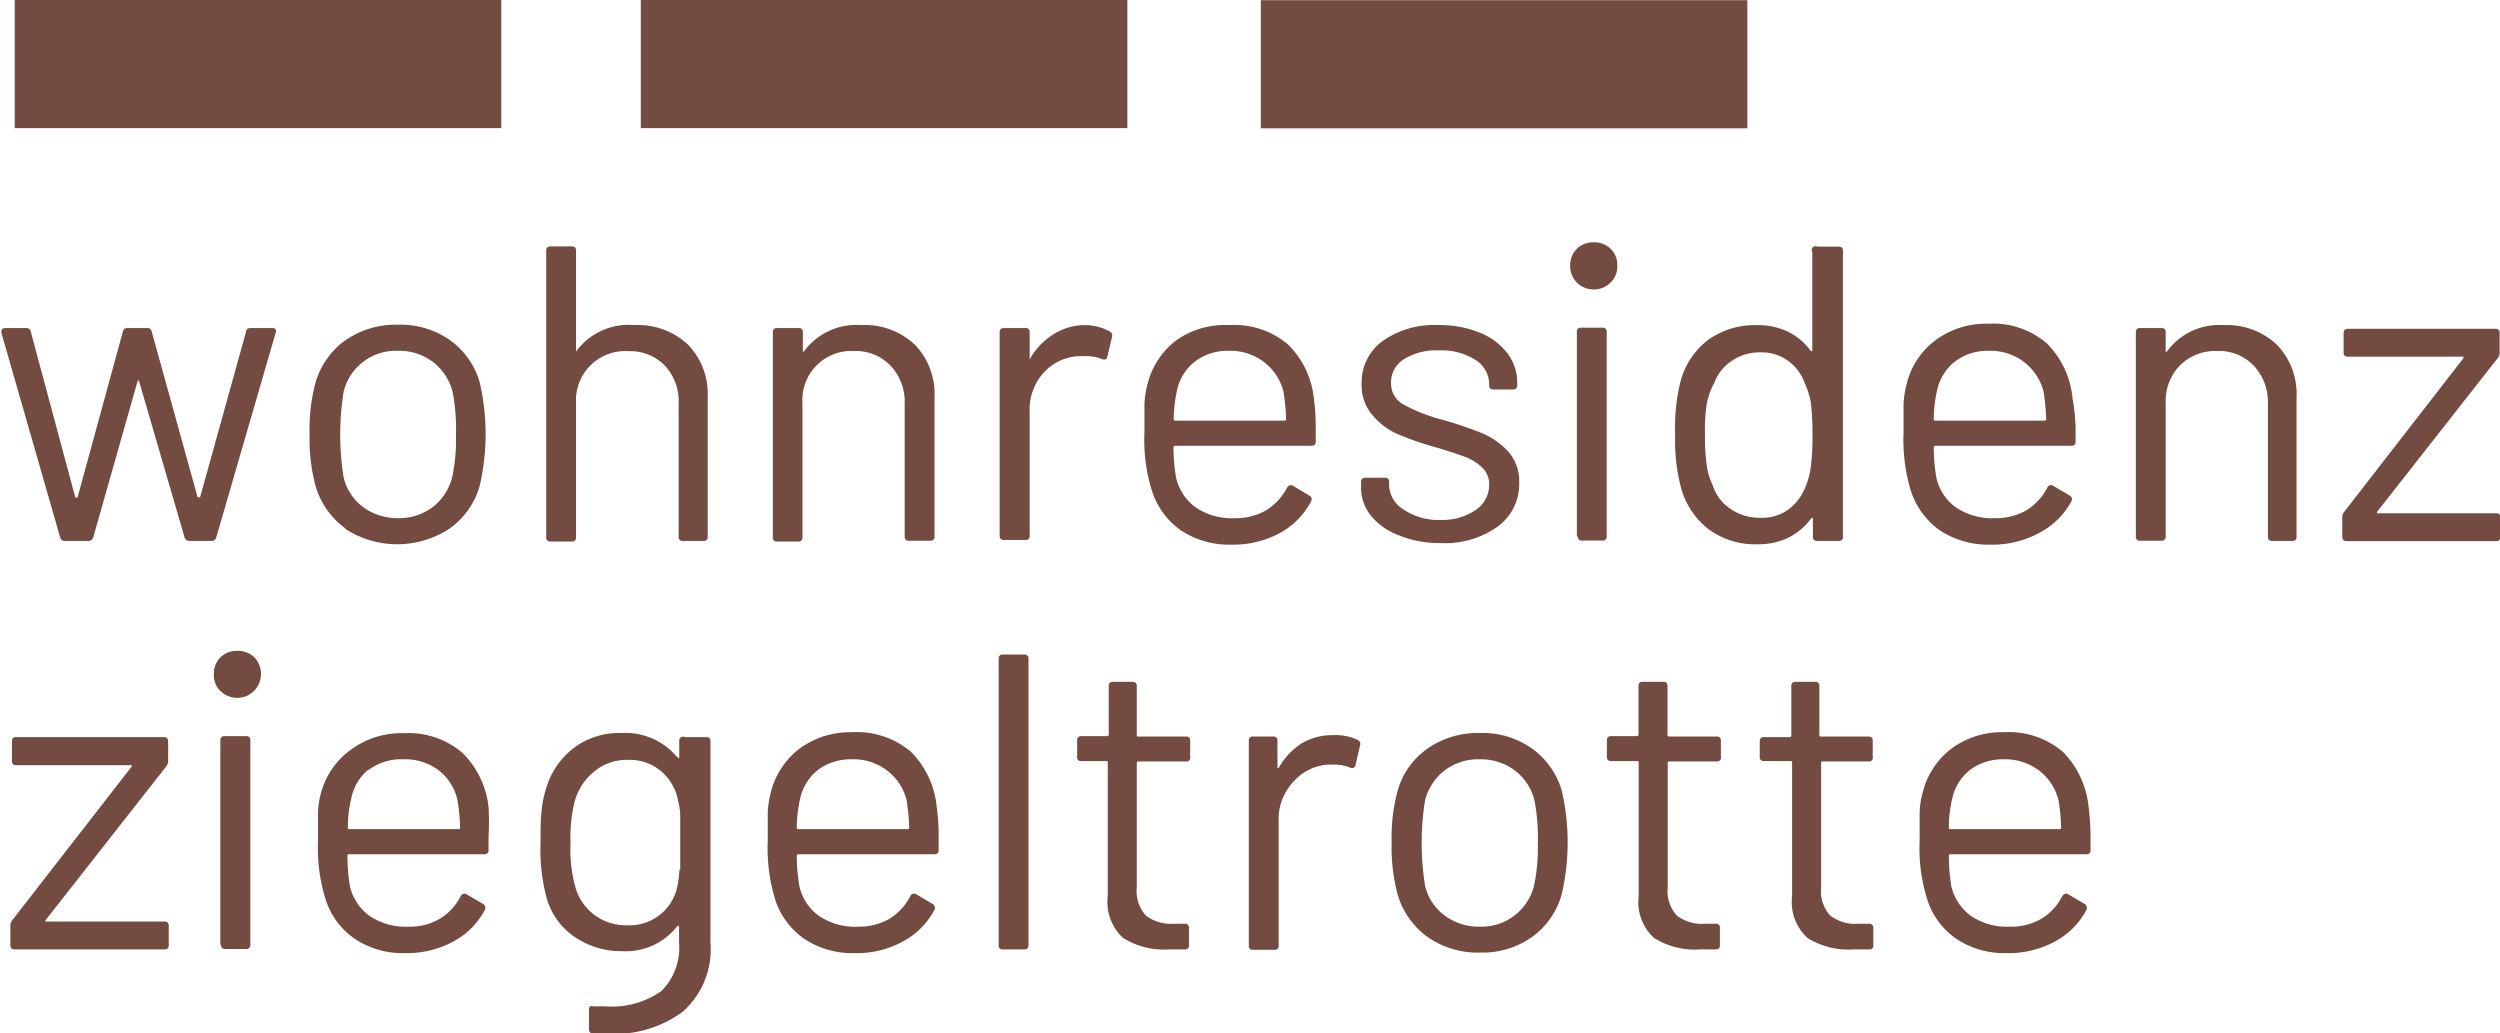 <svg id="Ebene_1" data-name="Ebene 1" xmlns="http://www.w3.org/2000/svg" viewBox="0 0 127.42 52.66"><defs><style>.cls-1{fill:#734b40;}</style></defs><path class="cls-1" d="M7.63,92.61v-1a.45.45,0,0,1,.08-.26l6.1-7.85s0,0,0-.07a.08.08,0,0,0-.07,0H7.93a.19.19,0,0,1-.22-.21v-1A.19.19,0,0,1,7.93,82h7.53a.19.19,0,0,1,.21.21v1a.45.45,0,0,1-.08.26L9.43,91.32a.07.07,0,0,0,0,.08.06.06,0,0,0,.06,0h6a.19.19,0,0,1,.21.21v1a.19.19,0,0,1-.21.21H7.84A.19.19,0,0,1,7.63,92.61Z" transform="translate(-7.1 -44.43)"/><path class="cls-1" d="M18.33,79.65A1.13,1.13,0,0,1,18,78.8a1.15,1.15,0,0,1,.34-.87,1.18,1.18,0,0,1,.86-.33,1.2,1.2,0,0,1,.86.33,1.18,1.18,0,0,1,.34.87,1.21,1.21,0,0,1-2.06.85Zm0,12.93V82.16c0-.14.07-.21.22-.21h1.09a.19.19,0,0,1,.22.21V92.58a.2.2,0,0,1-.22.22H18.59A.19.19,0,0,1,18.37,92.58Z" transform="translate(-7.1 -44.43)"/><path class="cls-1" d="M32,87.07v.69a.19.19,0,0,1-.21.21H24.89c-.06,0-.08,0-.08.09a9.71,9.71,0,0,0,.12,1.52,2.62,2.62,0,0,0,1,1.53,3.31,3.31,0,0,0,2,.55,3,3,0,0,0,1.58-.4,2.79,2.79,0,0,0,1.07-1.16q.13-.19.3-.09l.84.49a.23.23,0,0,1,.09.31,3.9,3.9,0,0,1-1.61,1.61,5,5,0,0,1-2.47.59,4.43,4.43,0,0,1-2.55-.73,3.85,3.85,0,0,1-1.48-2,8.69,8.69,0,0,1-.39-3c0-.6,0-1.09,0-1.47a4.36,4.36,0,0,1,.16-1A4,4,0,0,1,25,82.63a4.31,4.31,0,0,1,2.67-.83,4.25,4.25,0,0,1,3,1A4.58,4.58,0,0,1,32,85.57,12.31,12.31,0,0,1,32,87.07Zm-6.14-3.4A2.52,2.52,0,0,0,25,85.14a6.22,6.22,0,0,0-.17,1.46c0,.06,0,.09.08.09h5.56c.05,0,.08,0,.08-.09a9.37,9.37,0,0,0-.13-1.37,2.64,2.64,0,0,0-.95-1.53,2.82,2.82,0,0,0-1.81-.57A2.77,2.77,0,0,0,25.89,83.67Z" transform="translate(-7.1 -44.43)"/><path class="cls-1" d="M42,82h1.1a.19.19,0,0,1,.21.21V92.46A4.24,4.24,0,0,1,41.89,96a5.86,5.86,0,0,1-3.81,1.12l-.75,0a.22.22,0,0,1-.21-.24l0-1a.21.21,0,0,1,.06-.16.21.21,0,0,1,.15,0l.58,0a4.39,4.39,0,0,0,2.9-.78,3.12,3.12,0,0,0,.9-2.48v-.79s0-.05,0-.05,0,0-.08,0a3.33,3.33,0,0,1-2.81,1.29,4.21,4.21,0,0,1-2.48-.76A3.58,3.58,0,0,1,34.91,90a9.54,9.54,0,0,1-.26-2.61c0-.63,0-1.16.05-1.59a4.86,4.86,0,0,1,.23-1.16,4,4,0,0,1,1.39-2.07,3.84,3.84,0,0,1,2.43-.78,3.45,3.45,0,0,1,2.89,1.26s0,0,.08,0a.06.06,0,0,0,0-.06v-.84A.19.19,0,0,1,42,82Zm-.23,6.78c0-.32,0-.78,0-1.38s0-1.22,0-1.47a3.56,3.56,0,0,0-.11-.69,2.58,2.58,0,0,0-.85-1.49,2.46,2.46,0,0,0-1.7-.59,2.59,2.59,0,0,0-1.71.58,3,3,0,0,0-1,1.5,7.48,7.48,0,0,0-.22,2.14,7.08,7.08,0,0,0,.22,2.17A2.65,2.65,0,0,0,37.32,91a2.68,2.68,0,0,0,1.75.59,2.49,2.49,0,0,0,2.57-2.06A6.71,6.71,0,0,0,41.73,88.75Z" transform="translate(-7.1 -44.43)"/><path class="cls-1" d="M54.94,87.07v.69a.19.19,0,0,1-.22.21H47.79s-.08,0-.08.09a9.27,9.27,0,0,0,.13,1.52,2.53,2.53,0,0,0,1,1.53,3.28,3.28,0,0,0,2,.55,3.08,3.08,0,0,0,1.59-.4,2.93,2.93,0,0,0,1.07-1.16.2.2,0,0,1,.3-.09l.83.49a.22.22,0,0,1,.09.31,3.85,3.85,0,0,1-1.61,1.61,4.92,4.92,0,0,1-2.46.59,4.44,4.44,0,0,1-2.56-.73,3.9,3.9,0,0,1-1.48-2,9,9,0,0,1-.38-3q0-.9,0-1.47a5,5,0,0,1,.16-1,4,4,0,0,1,1.47-2.23,4.35,4.35,0,0,1,2.67-.83,4.25,4.25,0,0,1,3,1,4.58,4.58,0,0,1,1.31,2.79A10.39,10.39,0,0,1,54.94,87.07Zm-6.15-3.4a2.57,2.57,0,0,0-.91,1.47,6.82,6.82,0,0,0-.17,1.46c0,.06,0,.09.08.09h5.56a.08.08,0,0,0,.09-.09,11.06,11.06,0,0,0-.13-1.37,2.7,2.7,0,0,0-1-1.53,2.82,2.82,0,0,0-1.81-.57A2.79,2.79,0,0,0,48.79,83.67Z" transform="translate(-7.1 -44.43)"/><path class="cls-1" d="M58,92.61V78a.19.19,0,0,1,.21-.21h1.1a.19.19,0,0,1,.21.21V92.61a.19.19,0,0,1-.21.21h-1.1A.19.19,0,0,1,58,92.61Z" transform="translate(-7.1 -44.43)"/><path class="cls-1" d="M67.55,83.24H65.12c-.05,0-.08,0-.08.08v6.33a1.86,1.86,0,0,0,.46,1.44,2.1,2.1,0,0,0,1.44.42h.54a.2.2,0,0,1,.22.22v.88a.19.19,0,0,1-.22.21l-.79,0a3.92,3.92,0,0,1-2.34-.58,2.48,2.48,0,0,1-.79-2.14v-6.8c0-.06,0-.08-.09-.08H62.16A.19.19,0,0,1,62,83v-.84a.19.19,0,0,1,.21-.21h1.31a.08.08,0,0,0,.09-.09V79.4c0-.15.07-.22.21-.22h1a.2.2,0,0,1,.22.22v2.48c0,.06,0,.09.08.09h2.43a.19.19,0,0,1,.21.21V83A.19.19,0,0,1,67.55,83.24Z" transform="translate(-7.1 -44.43)"/><path class="cls-1" d="M76.29,82.14a.22.22,0,0,1,.13.28l-.23,1a.18.18,0,0,1-.28.13,2.17,2.17,0,0,0-.84-.15l-.28,0A2.57,2.57,0,0,0,73,84.3a2.77,2.77,0,0,0-.73,2v6.33a.19.19,0,0,1-.21.21h-1.1a.19.19,0,0,1-.21-.21V82.18a.19.19,0,0,1,.21-.21H72a.19.19,0,0,1,.21.21v1.31s0,.07,0,.08a.07.07,0,0,0,.06,0,3.56,3.56,0,0,1,1.14-1.23,3,3,0,0,1,1.62-.44A2.59,2.59,0,0,1,76.29,82.14Z" transform="translate(-7.1 -44.43)"/><path class="cls-1" d="M79.88,92.2A4.07,4.07,0,0,1,78.33,90a9.34,9.34,0,0,1-.3-2.64,9.07,9.07,0,0,1,.3-2.61,3.92,3.92,0,0,1,1.53-2.17,4.51,4.51,0,0,1,2.7-.79,4.35,4.35,0,0,1,2.62.79,4,4,0,0,1,1.52,2.15,11.72,11.72,0,0,1,0,5.27,4,4,0,0,1-1.52,2.19,4.37,4.37,0,0,1-2.64.79A4.45,4.45,0,0,1,79.88,92.2Zm4.41-1.11a2.74,2.74,0,0,0,1-1.53,9.33,9.33,0,0,0,.19-2.16,10,10,0,0,0-.17-2.17,2.74,2.74,0,0,0-1-1.53,2.89,2.89,0,0,0-1.8-.57,2.81,2.81,0,0,0-1.78.57,2.78,2.78,0,0,0-1,1.53,13.87,13.87,0,0,0,0,4.33,2.61,2.61,0,0,0,1,1.53,2.91,2.91,0,0,0,1.82.57A2.74,2.74,0,0,0,84.29,91.09Z" transform="translate(-7.1 -44.43)"/><path class="cls-1" d="M94.61,83.24H92.19c-.06,0-.09,0-.09.08v6.33a1.86,1.86,0,0,0,.46,1.44,2.11,2.11,0,0,0,1.45.42h.53a.19.19,0,0,1,.22.22v.88c0,.14-.07.21-.22.21l-.79,0a3.92,3.92,0,0,1-2.34-.58,2.48,2.48,0,0,1-.79-2.14v-6.8c0-.06,0-.08-.09-.08h-1.3A.2.2,0,0,1,89,83v-.84c0-.14.07-.21.22-.21h1.3a.08.08,0,0,0,.09-.09V79.4c0-.15.07-.22.21-.22h1.06c.14,0,.21.07.21.22v2.48a.08.08,0,0,0,.09.09h2.42a.19.19,0,0,1,.21.21V83A.19.19,0,0,1,94.61,83.24Z" transform="translate(-7.1 -44.43)"/><path class="cls-1" d="M102.41,83.24H100c-.06,0-.08,0-.08.08v6.33a1.86,1.86,0,0,0,.46,1.44,2.08,2.08,0,0,0,1.44.42h.54a.2.2,0,0,1,.22.22v.88a.19.19,0,0,1-.22.21l-.79,0a3.92,3.92,0,0,1-2.34-.58,2.48,2.48,0,0,1-.79-2.14v-6.8c0-.06,0-.08-.09-.08H97a.19.19,0,0,1-.21-.22v-.84A.19.19,0,0,1,97,82h1.31a.08.08,0,0,0,.09-.09V79.4c0-.15.07-.22.21-.22h1a.2.2,0,0,1,.22.22v2.48c0,.06,0,.09.08.09h2.42c.15,0,.22.07.22.21V83A.2.2,0,0,1,102.41,83.24Z" transform="translate(-7.1 -44.43)"/><path class="cls-1" d="M113.65,87.07v.69a.19.19,0,0,1-.21.21h-6.93c-.06,0-.08,0-.08.09a9.71,9.71,0,0,0,.12,1.52,2.62,2.62,0,0,0,1,1.53,3.3,3.3,0,0,0,2,.55,3.05,3.05,0,0,0,1.59-.4,2.79,2.79,0,0,0,1.07-1.16q.14-.19.3-.09l.84.49a.24.24,0,0,1,.09.31,3.9,3.9,0,0,1-1.61,1.61,5,5,0,0,1-2.47.59,4.43,4.43,0,0,1-2.55-.73,3.85,3.85,0,0,1-1.48-2,8.69,8.69,0,0,1-.39-3c0-.6,0-1.09,0-1.47a4.36,4.36,0,0,1,.16-1,4,4,0,0,1,1.47-2.23,4.31,4.31,0,0,1,2.67-.83,4.25,4.25,0,0,1,3,1,4.64,4.64,0,0,1,1.31,2.79A12.31,12.31,0,0,1,113.65,87.07Zm-6.14-3.4a2.52,2.52,0,0,0-.91,1.47,6.22,6.22,0,0,0-.17,1.46c0,.06,0,.09.08.09h5.56c.05,0,.08,0,.08-.09a9.37,9.37,0,0,0-.13-1.37,2.69,2.69,0,0,0-1-1.53,2.84,2.84,0,0,0-1.81-.57A2.77,2.77,0,0,0,107.51,83.67Z" transform="translate(-7.1 -44.43)"/><path class="cls-1" d="M10.17,71.83l-3-10.44,0-.07c0-.11.07-.17.21-.17H8.43a.22.22,0,0,1,.24.19l2.27,8.45s0,0,.05,0,0,0,.06,0l2.31-8.45a.22.22,0,0,1,.24-.19h1a.21.21,0,0,1,.23.17l2.34,8.45a.07.07,0,0,0,.07,0,.06.06,0,0,0,.06,0l2.34-8.43a.21.21,0,0,1,.23-.19l1.12,0a.19.19,0,0,1,.16.07.19.19,0,0,1,0,.17L18.12,71.83a.23.23,0,0,1-.23.17H16.75a.25.25,0,0,1-.24-.17l-2.33-8a.07.07,0,0,0-.06,0,.05.05,0,0,0,0,0l-2.27,8a.25.25,0,0,1-.24.17H10.4A.23.23,0,0,1,10.17,71.83Z" transform="translate(-7.1 -44.43)"/><path class="cls-1" d="M24.73,71.38a4.07,4.07,0,0,1-1.55-2.19,9.34,9.34,0,0,1-.3-2.64,9.07,9.07,0,0,1,.3-2.61,4,4,0,0,1,1.53-2.17,4.51,4.51,0,0,1,2.7-.79,4.4,4.4,0,0,1,2.63.79,4,4,0,0,1,1.51,2.15,11.72,11.72,0,0,1,0,5.27A4,4,0,0,1,30,71.38a4.86,4.86,0,0,1-5.31,0Zm4.42-1.1a2.81,2.81,0,0,0,1-1.54,9.27,9.27,0,0,0,.19-2.16,10,10,0,0,0-.17-2.17,2.78,2.78,0,0,0-1-1.53,2.86,2.86,0,0,0-1.79-.57,2.74,2.74,0,0,0-2.77,2.1,13.87,13.87,0,0,0,0,4.33,2.69,2.69,0,0,0,1,1.54,3,3,0,0,0,1.82.56A2.85,2.85,0,0,0,29.15,70.28Z" transform="translate(-7.1 -44.43)"/><path class="cls-1" d="M42.17,62a3.62,3.62,0,0,1,1,2.7v7.08A.19.19,0,0,1,43,72h-1.1a.19.19,0,0,1-.21-.21V65A2.67,2.67,0,0,0,41,63.08a2.46,2.46,0,0,0-1.85-.75A2.51,2.51,0,0,0,36.46,65v6.82c0,.14-.07.21-.22.21H35.15a.19.19,0,0,1-.21-.21V57.2a.19.19,0,0,1,.21-.21h1.09c.15,0,.22.07.22.21v5.09a.06.06,0,0,0,0,.06s0,0,0,0A3.31,3.31,0,0,1,39.44,61,3.72,3.72,0,0,1,42.17,62Z" transform="translate(-7.1 -44.43)"/><path class="cls-1" d="M53.73,62a3.62,3.62,0,0,1,1,2.7v7.08a.19.19,0,0,1-.21.21h-1.1a.19.19,0,0,1-.21-.21V65a2.67,2.67,0,0,0-.72-1.93,2.46,2.46,0,0,0-1.86-.75A2.5,2.5,0,0,0,48,65v6.82a.19.19,0,0,1-.22.21H46.71a.19.19,0,0,1-.22-.21V61.36a.19.19,0,0,1,.22-.21H47.8a.19.19,0,0,1,.22.21v.93a.06.06,0,0,0,0,.06s0,0,.05,0A3.31,3.31,0,0,1,51,61,3.72,3.72,0,0,1,53.73,62Z" transform="translate(-7.1 -44.43)"/><path class="cls-1" d="M63.65,61.32a.23.23,0,0,1,.13.28l-.24,1c0,.14-.13.19-.28.13a2.16,2.16,0,0,0-.83-.15l-.28,0a2.56,2.56,0,0,0-1.84.83,2.77,2.77,0,0,0-.73,2v6.33a.19.19,0,0,1-.22.21H58.27c-.15,0-.22-.07-.22-.21V61.36c0-.14.07-.21.22-.21h1.09a.19.19,0,0,1,.22.21v1.31s0,.07,0,.08,0,0,0,0a3.44,3.44,0,0,1,1.15-1.24A3,3,0,0,1,62.43,61,2.59,2.59,0,0,1,63.65,61.32Z" transform="translate(-7.1 -44.43)"/><path class="cls-1" d="M74.16,66.25v.69c0,.14-.07.21-.22.21H67a.08.08,0,0,0-.09.09,9.27,9.27,0,0,0,.13,1.52,2.58,2.58,0,0,0,1,1.53,3.28,3.28,0,0,0,2,.55,3.08,3.08,0,0,0,1.59-.4,2.93,2.93,0,0,0,1.07-1.16q.14-.19.3-.09l.84.5a.21.21,0,0,1,.08.3,3.92,3.92,0,0,1-1.61,1.62,5,5,0,0,1-2.46.58,4.46,4.46,0,0,1-2.55-.72,3.91,3.91,0,0,1-1.48-2,8.69,8.69,0,0,1-.39-3q0-.9,0-1.47a5,5,0,0,1,.16-1,4,4,0,0,1,1.47-2.23A4.3,4.3,0,0,1,69.76,61a4.21,4.21,0,0,1,3,1,4.53,4.53,0,0,1,1.31,2.78A10.39,10.39,0,0,1,74.16,66.25ZM68,62.86a2.52,2.52,0,0,0-.91,1.46,7.54,7.54,0,0,0-.17,1.46.08.08,0,0,0,.09.09h5.55a.08.08,0,0,0,.09-.09,11.06,11.06,0,0,0-.13-1.37,2.73,2.73,0,0,0-1-1.53,2.82,2.82,0,0,0-1.81-.57A2.73,2.73,0,0,0,68,62.86Z" transform="translate(-7.1 -44.43)"/><path class="cls-1" d="M78.41,71.72a3.33,3.33,0,0,1-1.43-1,2.24,2.24,0,0,1-.51-1.43V69a.2.2,0,0,1,.22-.22h1a.19.19,0,0,1,.21.22v.17a1.51,1.51,0,0,0,.74,1.23,3.14,3.14,0,0,0,1.86.53,3,3,0,0,0,1.8-.5A1.53,1.53,0,0,0,83,69.15a1.15,1.15,0,0,0-.35-.88,2.43,2.43,0,0,0-.84-.54c-.32-.12-.81-.29-1.49-.49a15.57,15.57,0,0,1-2-.69,3.53,3.53,0,0,1-1.3-1,2.31,2.31,0,0,1-.52-1.55,2.61,2.61,0,0,1,1.07-2.19A4.57,4.57,0,0,1,80.44,61a5.26,5.26,0,0,1,2.09.39,3.29,3.29,0,0,1,1.41,1.06A2.48,2.48,0,0,1,84.43,64v.07a.19.19,0,0,1-.21.21h-1a.19.19,0,0,1-.22-.21V64a1.47,1.47,0,0,0-.69-1.22,3.2,3.2,0,0,0-1.88-.49,3.08,3.08,0,0,0-1.76.44A1.37,1.37,0,0,0,78,63.94a1.21,1.21,0,0,0,.64,1.11,8.7,8.7,0,0,0,2,.78,20.32,20.32,0,0,1,2,.68,3.9,3.9,0,0,1,1.33.93,2.29,2.29,0,0,1,.56,1.6,2.67,2.67,0,0,1-1.1,2.23,4.62,4.62,0,0,1-2.89.84A5.55,5.55,0,0,1,78.41,71.72Z" transform="translate(-7.1 -44.43)"/><path class="cls-1" d="M87.47,58.83a1.17,1.17,0,0,1-.34-.85,1.18,1.18,0,0,1,.34-.87,1.2,1.2,0,0,1,.86-.33,1.18,1.18,0,0,1,.86.33,1.15,1.15,0,0,1,.34.87,1.13,1.13,0,0,1-.34.85,1.16,1.16,0,0,1-.86.35A1.18,1.18,0,0,1,87.47,58.83Zm0,12.94V61.34a.19.19,0,0,1,.21-.21h1.1a.19.19,0,0,1,.21.21V71.77a.19.19,0,0,1-.21.21h-1.1A.19.19,0,0,1,87.52,71.77Z" transform="translate(-7.1 -44.43)"/><path class="cls-1" d="M99.72,57h1.09c.15,0,.22.07.22.21V71.79c0,.14-.07.21-.22.21H99.72a.19.19,0,0,1-.22-.21v-.9a.06.06,0,0,0,0-.06l-.07,0a3.31,3.31,0,0,1-1.17,1,3.47,3.47,0,0,1-1.56.34,4,4,0,0,1-2.52-.77,4,4,0,0,1-1.4-2.1,9.58,9.58,0,0,1-.3-2.72,9.76,9.76,0,0,1,.26-2.66,3.94,3.94,0,0,1,1.41-2.16A4.12,4.12,0,0,1,96.67,61a3.62,3.62,0,0,1,1.55.33,3.13,3.13,0,0,1,1.18,1s0,0,.07,0a.06.06,0,0,0,0-.06v-5A.19.19,0,0,1,99.72,57ZM99.4,68.18a12.94,12.94,0,0,0,.08-1.6A13.3,13.3,0,0,0,99.4,65a3.74,3.74,0,0,0-.3-1,2.41,2.41,0,0,0-.85-1.17,2.29,2.29,0,0,0-1.4-.44,2.49,2.49,0,0,0-1.48.43,2.33,2.33,0,0,0-.9,1.13,3.57,3.57,0,0,0-.38,1.07A8.65,8.65,0,0,0,94,66.58a10.59,10.59,0,0,0,.09,1.57,3.2,3.2,0,0,0,.3,1,2.28,2.28,0,0,0,.91,1.22,2.65,2.65,0,0,0,1.55.45,2.27,2.27,0,0,0,1.44-.45,2.65,2.65,0,0,0,.86-1.2A3.78,3.78,0,0,0,99.4,68.18Z" transform="translate(-7.1 -44.43)"/><path class="cls-1" d="M112.89,66.25v.69c0,.14-.07.21-.22.21h-6.93s-.08,0-.08.09a9.27,9.27,0,0,0,.13,1.52,2.53,2.53,0,0,0,1,1.53,3.28,3.28,0,0,0,2,.55,3.08,3.08,0,0,0,1.59-.4,2.93,2.93,0,0,0,1.07-1.16.2.2,0,0,1,.3-.09l.84.5a.21.21,0,0,1,.08.3A3.92,3.92,0,0,1,111,71.61a5,5,0,0,1-2.46.58,4.52,4.52,0,0,1-2.56-.72,4,4,0,0,1-1.48-2,9,9,0,0,1-.38-3q0-.9,0-1.47a5,5,0,0,1,.16-1,3.91,3.91,0,0,1,1.47-2.23,4.3,4.3,0,0,1,2.67-.84,4.21,4.21,0,0,1,3,1,4.53,4.53,0,0,1,1.31,2.78A10.39,10.39,0,0,1,112.89,66.25Zm-6.15-3.39a2.52,2.52,0,0,0-.91,1.46,6.82,6.82,0,0,0-.17,1.46c0,.06,0,.09.08.09h5.56a.08.08,0,0,0,.09-.09,11.06,11.06,0,0,0-.13-1.37,2.73,2.73,0,0,0-1-1.53,2.82,2.82,0,0,0-1.81-.57A2.73,2.73,0,0,0,106.74,62.86Z" transform="translate(-7.1 -44.43)"/><path class="cls-1" d="M123.15,62a3.62,3.62,0,0,1,1,2.7v7.08A.19.19,0,0,1,124,72h-1.09c-.15,0-.22-.07-.22-.21V65a2.67,2.67,0,0,0-.72-1.93,2.43,2.43,0,0,0-1.85-.75,2.57,2.57,0,0,0-1.91.73,2.61,2.61,0,0,0-.73,1.91v6.82a.19.19,0,0,1-.21.21h-1.1a.19.19,0,0,1-.21-.21V61.36a.19.19,0,0,1,.21-.21h1.1a.19.19,0,0,1,.21.21v.93a.06.06,0,0,0,0,.06s0,0,.06,0A3.29,3.29,0,0,1,120.41,61,3.73,3.73,0,0,1,123.15,62Z" transform="translate(-7.1 -44.43)"/><path class="cls-1" d="M126.48,71.79v-1a.39.39,0,0,1,.09-.26l6.09-7.85s0,0,0-.07a.1.1,0,0,0-.07,0h-5.83a.19.19,0,0,1-.21-.21v-1a.19.19,0,0,1,.21-.21h7.53a.19.19,0,0,1,.21.21v1a.45.45,0,0,1-.08.26l-6.16,7.85a.07.07,0,0,0,0,.08.09.09,0,0,0,.07,0h6a.19.19,0,0,1,.21.21v1a.19.19,0,0,1-.21.21H126.7C126.55,72,126.48,71.93,126.48,71.79Z" transform="translate(-7.1 -44.43)"/><rect class="cls-1" x="0.75" width="24.8" height="6.53"/><rect class="cls-1" x="32.66" width="24.8" height="6.53"/><rect class="cls-1" x="64.26" y="0.01" width="24.8" height="6.53"/></svg>